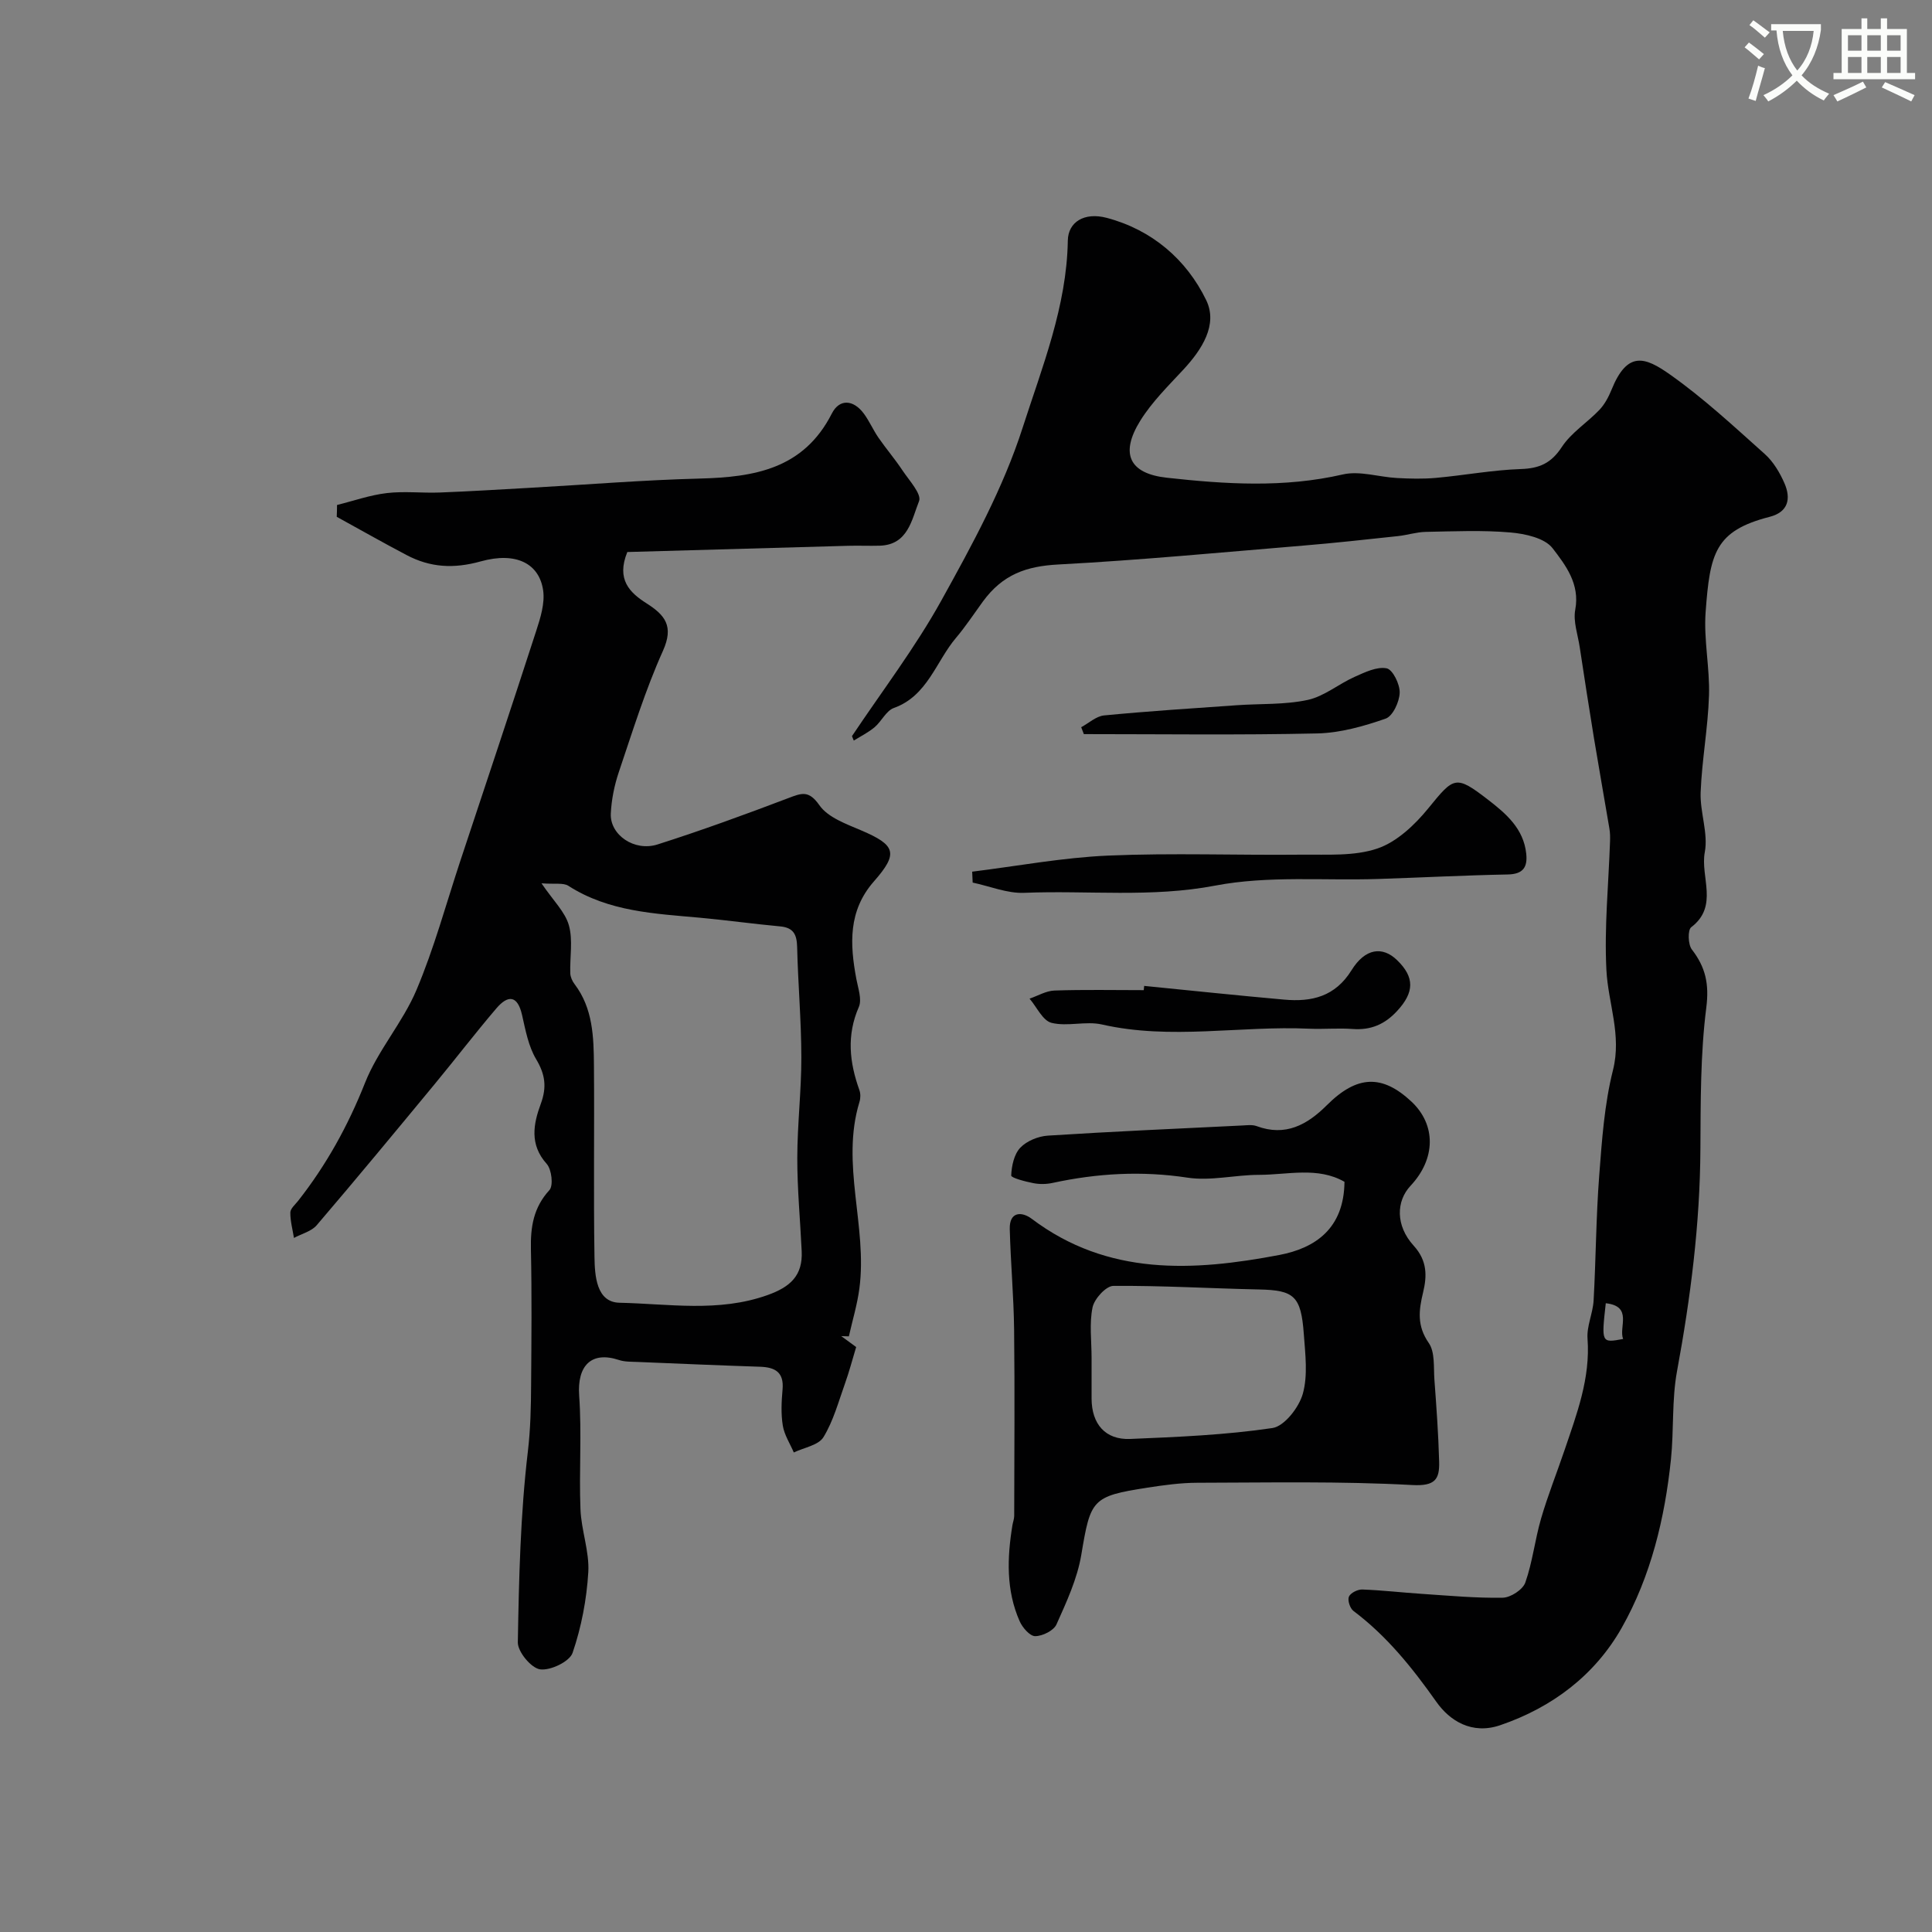 <svg enable-background="new 0 0 400 400" viewBox="0 0 400 400" xmlns="http://www.w3.org/2000/svg"><rect x="0" y="0" width="400" height="400" fill="#808080" stroke="none"/><path d="m362.1 8.8c1.1.8 2.1 1.6 3.1 2.4l-1 1.1c-1.3-1.1-2.3-2-3-2.5zm1.9 4.8c.5.2.9.4 1.4.5-.6 2.3-1.3 4.5-1.9 6.8l-1.5-.5c.8-2.1 1.4-4.3 2-6.8zm-1-9.4c1.3.9 2.4 1.8 3.4 2.5l-1 1.1c-1.4-1.2-2.4-2.1-3.2-2.6zm3.7 2.2v-1.4h10.3v1.2c-.5 3.6-1.8 6.8-4 9.4 1.5 1.6 3.4 2.8 5.7 3.8-.3.4-.7.8-1.1 1.4-2.3-1.1-4.1-2.5-5.6-4.1-1.6 1.6-3.6 3.1-5.9 4.3-.3-.5-.7-.9-1-1.3 2.4-1.1 4.4-2.5 6-4.1-1.9-2.5-3-5.6-3.3-9.3h-1.1zm8.8 0h-6.4c.3 3.3 1.3 6 3 8.2 2-2.2 3.1-5.1 3.4-8.2z" fill="#fbfcfa"/><path d="m385.3 3.8h1.3v2.2h2.8v-2.2h1.3v2.2h4.1v9.1h1.7v1.3h-16.9v-1.3h1.7v-9.1h4.1v-2.2zm.4 13.1.7 1.2c-1.8.9-3.8 1.9-6 2.9-.2-.4-.5-.8-.8-1.3 2.3-1 4.3-1.9 6.1-2.8zm-3.1-6.4h2.8v-3.2h-2.8zm0 4.6h2.8v-3.3h-2.8zm4-4.6h2.8v-3.2h-2.8zm0 4.6h2.8v-3.3h-2.8zm3.7 1.9c2.1.9 4.1 1.8 6.1 2.7l-.7 1.3c-2.2-1.1-4.2-2-6.1-2.9zm3.2-9.7h-2.8v3.2h2.8zm-2.8 7.8h2.8v-3.3h-2.8z" fill="#fbfcfa"/><g fill="#010102"><path d="m176.39 152.41c6.23-9.33 13.09-18.31 18.51-28.09 6.38-11.51 12.82-23.3 16.82-35.75 4.04-12.56 9.14-25.13 9.36-38.76.06-3.81 3.37-5.95 8.08-4.7 9.34 2.48 16.48 8.6 20.57 17.03 2.47 5.08-.89 10.25-4.74 14.4-3.13 3.37-6.49 6.68-8.9 10.55-4.26 6.86-2.28 10.96 5.5 11.82 12.14 1.34 24.26 2.12 36.42-.68 3.5-.81 7.48.54 11.24.74 2.68.14 5.39.21 8.06-.03 5.86-.53 11.7-1.63 17.56-1.83 3.86-.13 6.28-1.2 8.48-4.55 1.95-2.99 5.27-5.05 7.79-7.7 1.08-1.14 1.89-2.65 2.49-4.12 3.3-8.2 6.96-6.85 12.14-3.19 6.96 4.91 13.26 10.78 19.63 16.47 1.76 1.58 3.1 3.85 4.06 6.05 1.36 3.14.82 5.93-3.06 6.93-11.35 2.91-12.37 7.54-13.27 19.73-.42 5.7.88 11.52.7 17.26-.21 6.7-1.47 13.36-1.73 20.05-.16 4.12 1.6 8.46.86 12.39-.97 5.12 2.94 11.17-2.81 15.54-.75.57-.67 3.58.13 4.61 2.84 3.68 3.61 7.14 2.99 12.04-1.23 9.65-1.16 19.5-1.22 29.27-.08 15.51-2.03 30.77-4.84 46-1.1 5.96-.63 12.2-1.26 18.27-1.27 12.22-4.17 24.21-10.18 34.84-5.51 9.74-14.3 16.48-25.18 20.19-5.87 2-10.45-.94-13.19-4.82-4.99-7.06-10.25-13.63-17.18-18.84-.72-.54-1.26-2.22-.94-2.96.33-.78 1.83-1.52 2.78-1.48 4.11.15 8.2.63 12.3.9 5.58.37 11.18.9 16.76.8 1.64-.03 4.16-1.67 4.68-3.14 1.5-4.26 1.99-8.88 3.26-13.24 1.39-4.78 3.25-9.42 4.85-14.14 2.54-7.5 5.38-14.9 4.77-23.12-.19-2.59 1.11-5.25 1.26-7.9.48-8.61.5-17.26 1.16-25.86.56-7.32 1.07-14.76 2.85-21.83 1.84-7.31-1.01-13.84-1.36-20.72-.46-8.85.45-17.77.75-26.65.03-.88.02-1.77-.13-2.64-1.05-6.25-2.17-12.49-3.2-18.74-1.03-6.27-1.99-12.56-2.95-18.85-.39-2.58-1.38-5.3-.92-7.73 1-5.34-2.02-9.24-4.69-12.72-1.63-2.12-5.69-3.01-8.76-3.27-5.8-.5-11.68-.23-17.52-.12-1.93.04-3.85.68-5.79.88-6.52.7-13.03 1.42-19.56 1.96-16.89 1.4-33.77 3.01-50.69 3.91-6.65.35-11.53 2.06-15.64 7.68-1.84 2.53-3.64 5.25-5.56 7.51-4.14 4.88-5.89 12.02-12.87 14.52-1.59.57-2.54 2.76-3.98 3.98-1.3 1.09-2.86 1.86-4.31 2.77-.13-.28-.26-.6-.38-.92zm156.07 117.41c-.92 8.24-.92 8.24 3.59 7.4-.96-2.42 2.07-6.77-3.59-7.4z"/><path d="m69.78 104.55c3.43-.85 6.81-2.05 10.29-2.46 3.61-.43 7.32.02 10.98-.12 6.26-.24 12.52-.63 18.78-.98 11.69-.65 23.37-1.61 35.06-1.91 11.32-.29 21.5-2 27.33-13.46 1.58-3.11 4.47-2.89 6.61-.01 1.16 1.56 1.94 3.4 3.04 5 1.59 2.3 3.43 4.44 4.97 6.77 1.38 2.07 4.02 4.92 3.44 6.37-1.51 3.79-2.26 9.06-8.15 9.23-2.16.06-4.33-.04-6.5.02-15.34.42-30.69.86-45.75 1.29-2.34 5.73.55 8.44 3.97 10.62 3.87 2.46 5.69 4.74 3.41 9.83-3.65 8.11-6.29 16.68-9.15 25.14-.92 2.74-1.51 5.68-1.65 8.56-.21 4.4 4.87 7.93 9.69 6.39 9.13-2.91 18.14-6.2 27.09-9.6 2.76-1.05 4.21-1.65 6.41 1.49 1.77 2.53 5.54 3.87 8.65 5.2 7.14 3.05 7.77 4.73 2.64 10.56-5.36 6.1-4.99 13.01-3.64 20.22.36 1.92 1.19 4.23.51 5.79-2.56 5.85-1.94 11.46.11 17.18.27.74.26 1.72.02 2.48-3.93 12.87 1.68 25.74-.01 38.59-.44 3.35-1.44 6.63-2.18 9.94-.53-.02-1.06-.03-1.58-.05 1.15.84 2.3 1.68 3.09 2.26-.82 2.72-1.46 5.17-2.31 7.54-1.35 3.78-2.41 7.77-4.47 11.13-1.03 1.67-4.02 2.14-6.13 3.16-.79-1.85-1.97-3.64-2.28-5.57-.4-2.43-.27-5-.05-7.48.32-3.57-1.55-4.6-4.67-4.7-8.43-.28-16.86-.64-25.29-.99-1.31-.06-2.7 0-3.92-.41-5.72-1.89-8.67 1.18-8.23 7.39.56 7.81-.04 15.69.27 23.53.17 4.36 1.87 8.73 1.62 13.02-.34 5.64-1.43 11.37-3.25 16.69-.62 1.82-4.6 3.72-6.73 3.42-1.84-.26-4.64-3.63-4.61-5.59.23-13.19.53-26.45 2.08-39.53.55-4.66.64-9.2.67-13.8.07-9.35.16-18.71-.04-28.05-.1-4.61.52-8.64 3.83-12.25.85-.93.47-4.28-.56-5.43-3.61-4.02-2.75-8.31-1.22-12.45 1.27-3.46.91-6.08-.97-9.23-1.6-2.68-2.2-6.01-2.91-9.13-.95-4.2-2.96-4.16-5.33-1.38-4.36 5.11-8.45 10.45-12.73 15.63-8.1 9.8-16.2 19.6-24.46 29.26-1.1 1.28-3.12 1.77-4.71 2.63-.28-1.75-.77-3.51-.75-5.26.01-.81.99-1.63 1.6-2.4 5.86-7.45 10.34-15.56 13.86-24.44 2.67-6.75 7.81-12.51 10.65-19.22 3.65-8.62 6.11-17.75 9.06-26.67 5.27-15.88 10.57-31.75 15.73-47.67.88-2.7 1.83-5.74 1.44-8.43-.8-5.47-5.51-8.04-12.92-5.98-5.61 1.56-10.44 1.27-15.33-1.3-4.87-2.56-9.66-5.28-14.48-7.93.04-.8.05-1.62.06-2.45zm42.33 78.33c2.46 3.62 4.89 5.92 5.67 8.69.87 3.09.18 6.61.29 9.94.03.76.41 1.62.88 2.23 3.83 5.04 3.97 10.98 4.02 16.86.11 13.19-.1 26.39.11 39.58.06 3.9.36 9.44 5.19 9.54 10.18.22 20.49 2.03 30.62-1.58 4.75-1.69 7.33-4.05 7.09-9.1-.3-6.43-.92-12.86-.91-19.29.01-6.96.85-13.91.84-20.86-.01-7.6-.69-15.19-.87-22.79-.06-2.58-.72-4.04-3.51-4.3-5.53-.51-11.04-1.28-16.57-1.79-9.42-.86-18.92-1.24-27.28-6.61-1.06-.68-2.83-.3-5.57-.52z"/><path d="m278.36 244.68c-5.53-3.17-11.73-1.45-17.7-1.44-4.94 0-10.01 1.31-14.8.58-9.47-1.44-18.68-.91-27.93 1.09-1.28.28-2.7.3-3.98.05-1.65-.32-4.61-1.1-4.59-1.58.08-1.99.59-4.4 1.88-5.76 1.33-1.4 3.71-2.37 5.7-2.5 13.41-.86 26.83-1.44 40.25-2.1.99-.05 2.09-.2 2.98.13 5.97 2.21 10.46-.26 14.55-4.34 6.23-6.22 11.44-6.41 17.51-.73 5.12 4.8 5.05 11.84-.19 17.42-2.97 3.16-3.16 8.23.66 12.42 2.86 3.14 2.73 6.35 1.94 9.64-.91 3.77-1.29 6.94 1.17 10.49 1.32 1.9.98 5.03 1.17 7.61.42 5.65.83 11.32.98 16.98.09 3.59-.78 5.08-5.56 4.82-14.81-.81-29.69-.5-44.55-.47-3.43.01-6.88.49-10.28 1.01-11.54 1.78-11.78 2.46-13.7 13.91-.83 4.96-3.05 9.74-5.13 14.39-.57 1.29-2.88 2.44-4.41 2.45-1.1.01-2.65-1.78-3.23-3.11-2.82-6.4-2.59-13.11-1.49-19.85.1-.64.36-1.28.37-1.91.02-12.86.13-25.72-.02-38.57-.08-6.95-.72-13.89-.9-20.84-.1-3.69 2.52-3.66 4.55-2.13 15.75 11.88 33.42 10.88 51.26 7.49 7.48-1.43 13.39-5.49 13.49-15.15zm-52.36 36.42c0 2.82-.01 5.65 0 8.47.02 5.25 2.84 8.56 7.99 8.35 9.84-.41 19.73-.82 29.45-2.26 2.48-.37 5.49-4.26 6.29-7.08 1.08-3.85.51-8.25.21-12.38-.57-7.9-2.03-9.08-9.27-9.23-10.06-.21-20.11-.82-30.16-.74-1.52.01-3.94 2.67-4.31 4.45-.69 3.34-.2 6.93-.2 10.42z"/><path d="m201.28 180.47c9.38-1.16 18.73-2.92 28.15-3.33 13.33-.57 26.71-.05 40.07-.19 5.27-.06 10.86.36 15.69-1.28 4.03-1.37 7.76-4.92 10.56-8.36 5.28-6.49 5.62-6.92 12.34-1.73 3.73 2.88 7.35 5.97 7.9 11.16.3 2.83-.66 4.25-3.85 4.31-8.93.17-17.86.64-26.79.93-11.26.37-22.79-.72-33.72 1.37-13.28 2.54-26.4.96-39.56 1.5-3.53.15-7.13-1.37-10.69-2.12-.03-.74-.06-1.5-.1-2.26z"/><path d="m236.89 204.12c9.66.96 19.31 1.98 28.98 2.84 5.69.51 10.55-.6 13.96-6.1 2.83-4.56 6.4-4.98 9.39-2.1 3.72 3.58 3.6 6.7.04 10.55-2.56 2.78-5.46 4.01-9.22 3.73-2.98-.22-6 .07-8.99-.06-14.28-.65-28.62 2.38-42.9-.87-3.34-.76-7.14.48-10.44-.34-1.82-.45-3.05-3.26-4.55-5.01 1.72-.59 3.42-1.62 5.16-1.68 6.16-.21 12.32-.08 18.48-.08.04-.29.07-.59.09-.88z"/><path d="m223.85 150.56c1.58-.85 3.1-2.28 4.74-2.44 9.14-.88 18.31-1.47 27.47-2.11 4.91-.35 9.93-.07 14.69-1.1 3.42-.74 6.41-3.31 9.72-4.78 2.11-.94 4.6-2.16 6.62-1.76 1.26.25 2.76 3.31 2.7 5.06-.06 1.89-1.43 4.85-2.92 5.36-4.54 1.58-9.39 2.95-14.15 3.06-16.1.36-32.21.14-48.32.14-.18-.47-.37-.95-.55-1.43z"/></g></svg>